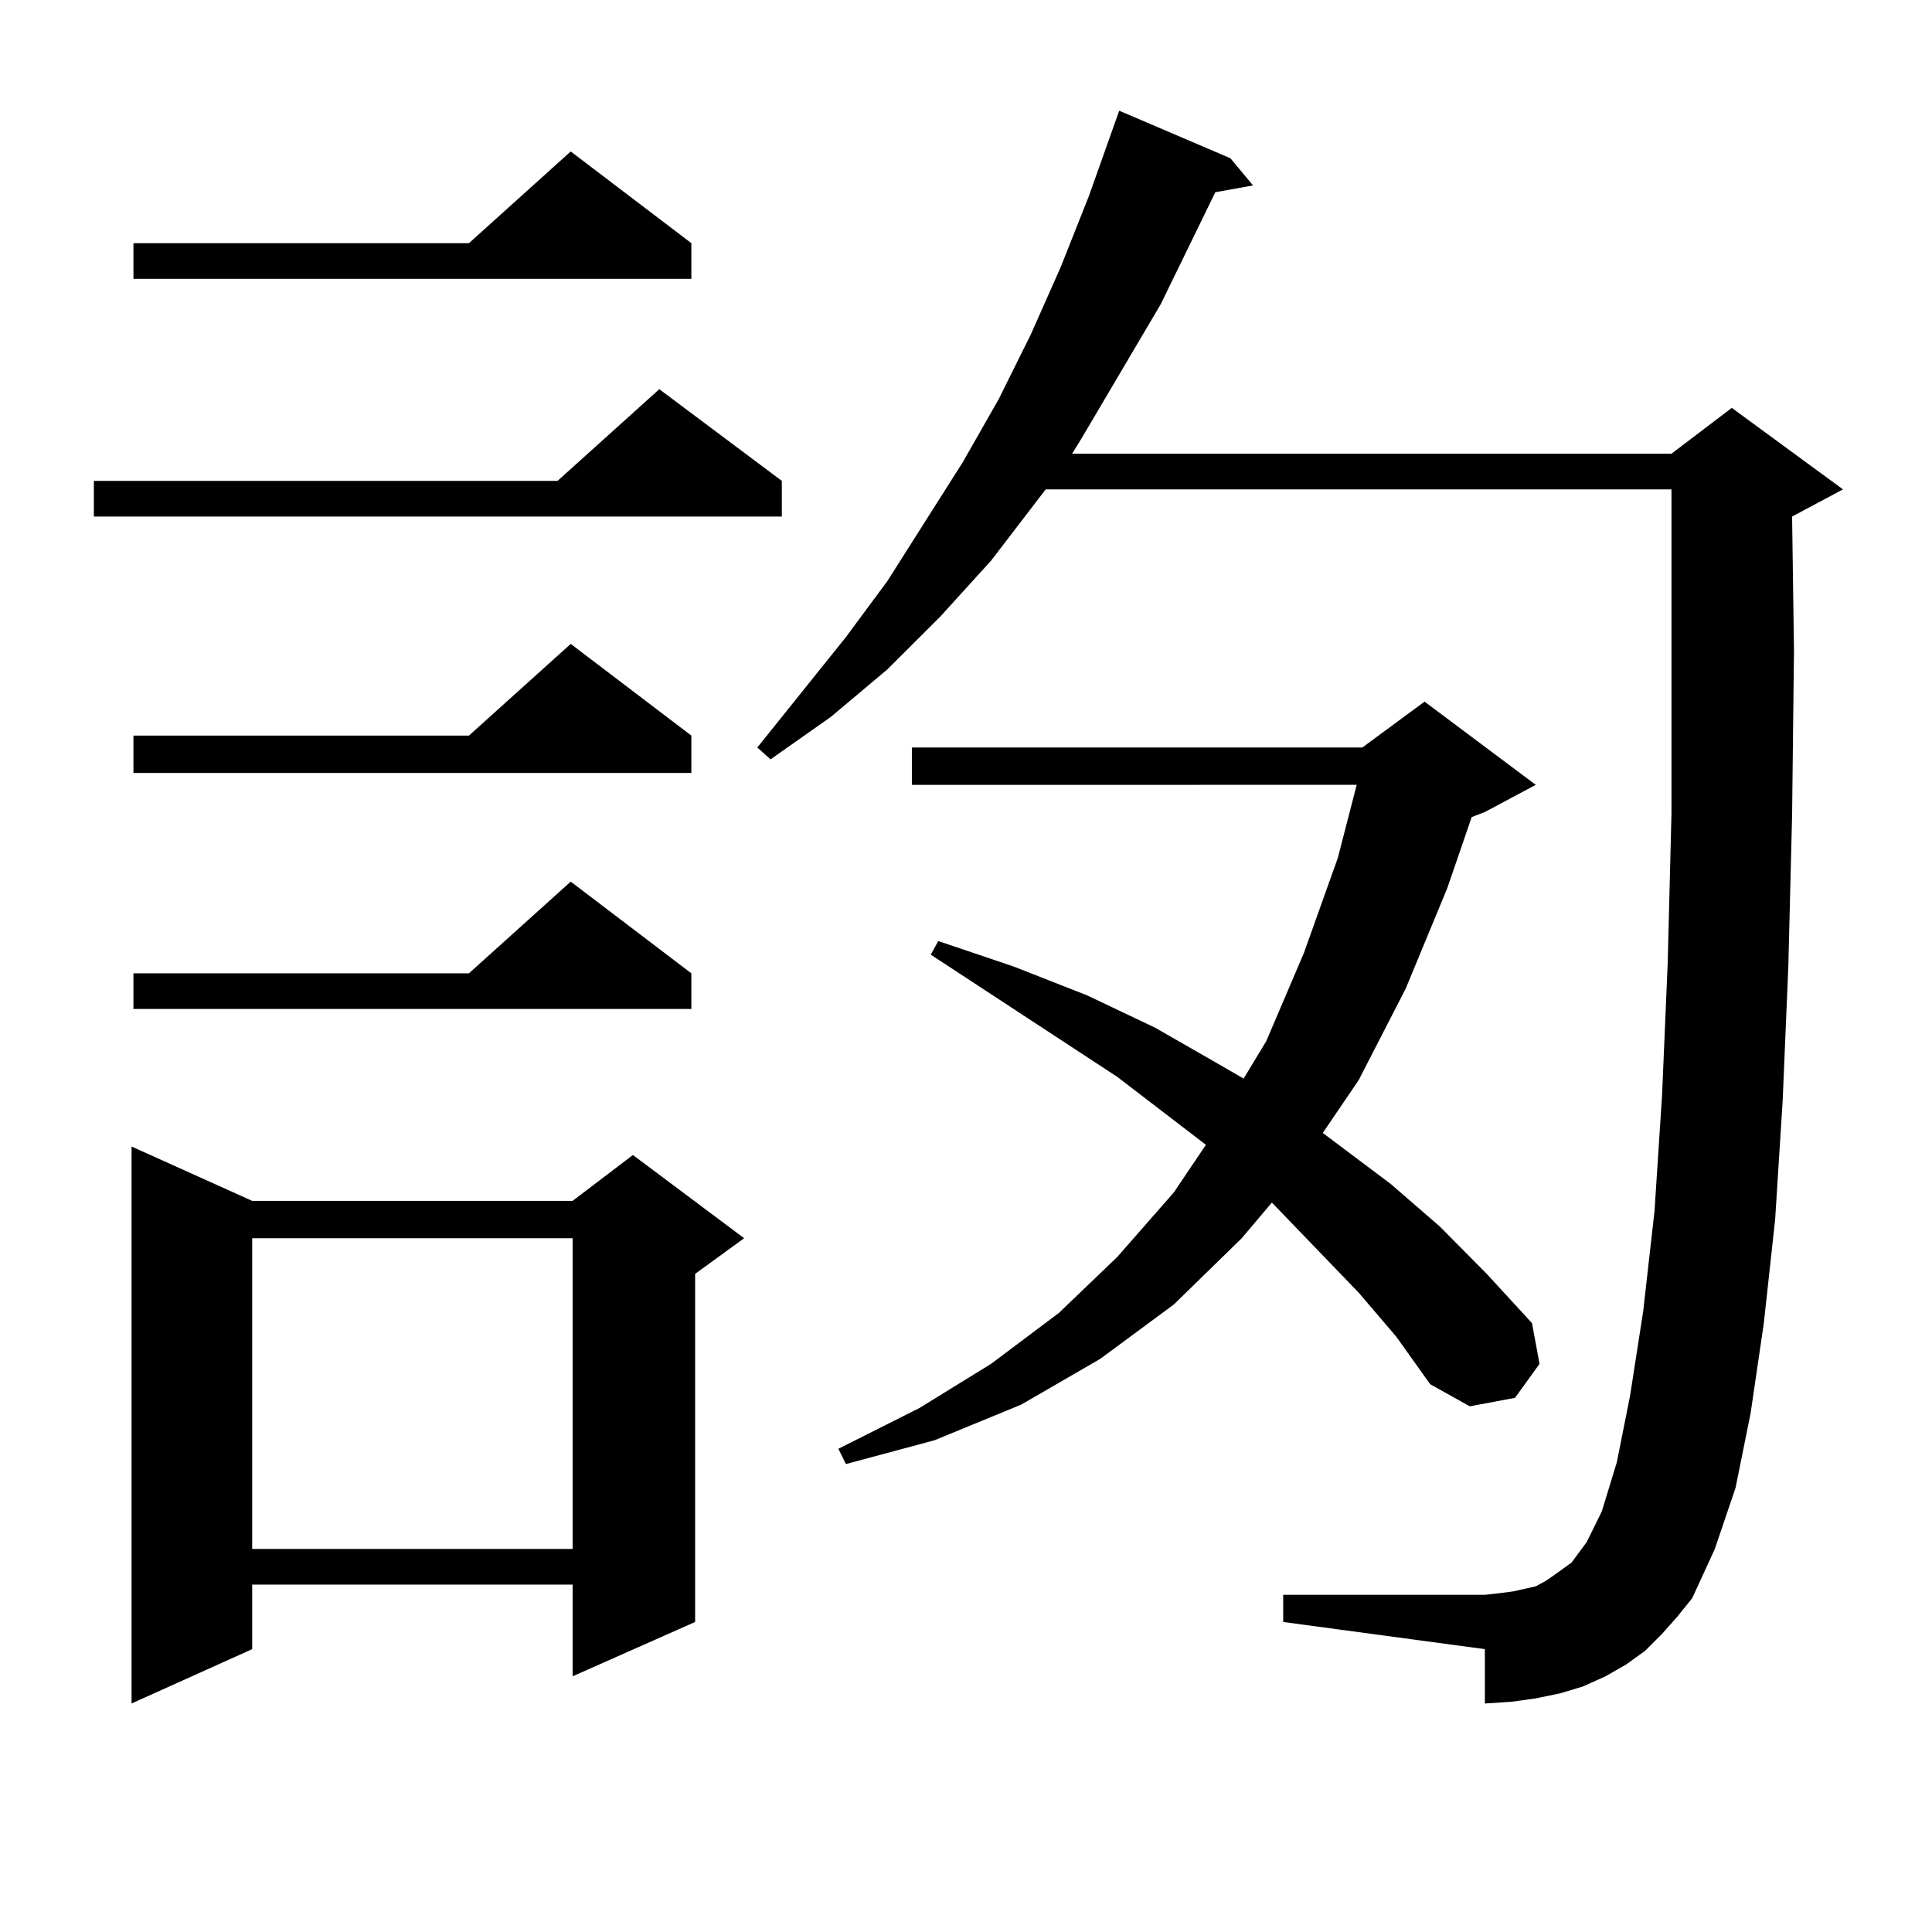 <?xml version="1.0" encoding="utf-8"?>
<!-- Generator: Adobe Illustrator 16.0.0, SVG Export Plug-In . SVG Version: 6.00 Build 0)  -->
<!DOCTYPE svg PUBLIC "-//W3C//DTD SVG 1.1//EN" "http://www.w3.org/Graphics/SVG/1.1/DTD/svg11.dtd">
<svg version="1.1" id="图层_1" xmlns="http://www.w3.org/2000/svg" xmlns:xlink="http://www.w3.org/1999/xlink" x="0px" y="0px"
	 width="1000px" height="1000px" viewBox="0 0 1000 1000" enable-background="new 0 0 1000 1000" xml:space="preserve">
<path d="M404.673,248.906v18.457H48.584v-18.457h239.994l52.682-47.461L404.673,248.906z M130.533,621.563h165.85l31.219-23.73
	l57.56,43.066l-25.365,18.457v180.176l-63.413,28.125v-47.461h-165.85v33.398l-62.438,28.125V593.438L130.533,621.563z
	 M357.845,125.859v18.457H69.071v-18.457h173.654l52.682-47.461L357.845,125.859z M357.845,380.742v19.336H69.071v-19.336h173.654
	l52.682-47.461L357.845,380.742z M357.845,503.789v18.457H69.071v-18.457h173.654l52.682-47.461L357.845,503.789z M130.533,640.898
	v160.84h165.85v-160.84H130.533z M860.271,845.684l-8.78,8.789l-9.756,7.031l-10.731,6.152l-11.707,5.273l-11.707,3.516
	l-12.683,2.637l-12.683,1.758l-13.658,0.879v-28.125l-104.388-14.063v-14.063h104.388l7.805-0.879l6.829-0.879l11.707-2.637
	l4.878-2.637l3.902-2.637l4.878-3.516l4.878-3.516l3.902-5.273l3.902-5.273l7.805-15.82l7.805-25.488l6.829-34.277l6.829-43.945
	l5.854-51.855l3.902-59.766l2.927-68.555l1.951-77.344v-84.375v-45.703v-37.793H541.255l-28.292,36.914l-26.341,29.004
	l-27.316,27.246l-29.268,24.609l-31.219,21.973l-6.829-6.152l45.853-57.129l21.463-29.004l39.023-61.523l18.536-32.52l16.585-33.398
	l15.609-35.156l14.634-36.914l15.609-43.945l57.56,24.609l11.707,14.063l-19.512,3.516L600.766,157.5l-40.975,69.434l-4.878,7.91
	h310.236l31.219-23.73l57.56,42.188l-26.341,14.063l0.976,69.434l-0.976,85.254l-1.951,78.223l-2.927,69.434l-3.902,61.523
	l-5.854,53.613l-6.829,46.582l-7.805,38.672l-10.731,31.641l-11.707,25.488l-7.805,9.668L860.271,845.684z M703.202,669.023
	l-44.877-46.582l-15.609,18.457l-35.121,34.277l-38.048,28.125l-40.975,23.73l-44.877,18.457l-45.853,12.305l-3.902-7.91
	l41.95-21.094l37.072-22.852l35.121-26.367l30.243-29.004l29.268-33.398l16.585-24.609l-45.853-35.156l-96.583-63.281l3.902-7.031
	l39.023,13.184l38.048,14.941l35.121,16.699l32.194,18.457l13.658,7.91l11.707-19.336l19.512-45.703l17.561-49.219l9.756-37.793
	H471.988v-19.336h233.165l32.194-23.73l57.56,43.066l-26.341,14.063l-6.829,2.637l-12.683,36.914l-21.463,51.855l-24.39,47.461
	l-18.536,27.246l35.121,26.367l25.365,21.973l24.39,24.609l23.414,25.488l3.902,21.094l-12.683,17.578l-23.414,4.395l-20.487-11.426
	l-17.561-24.609L703.202,669.023z"/>
</svg>

